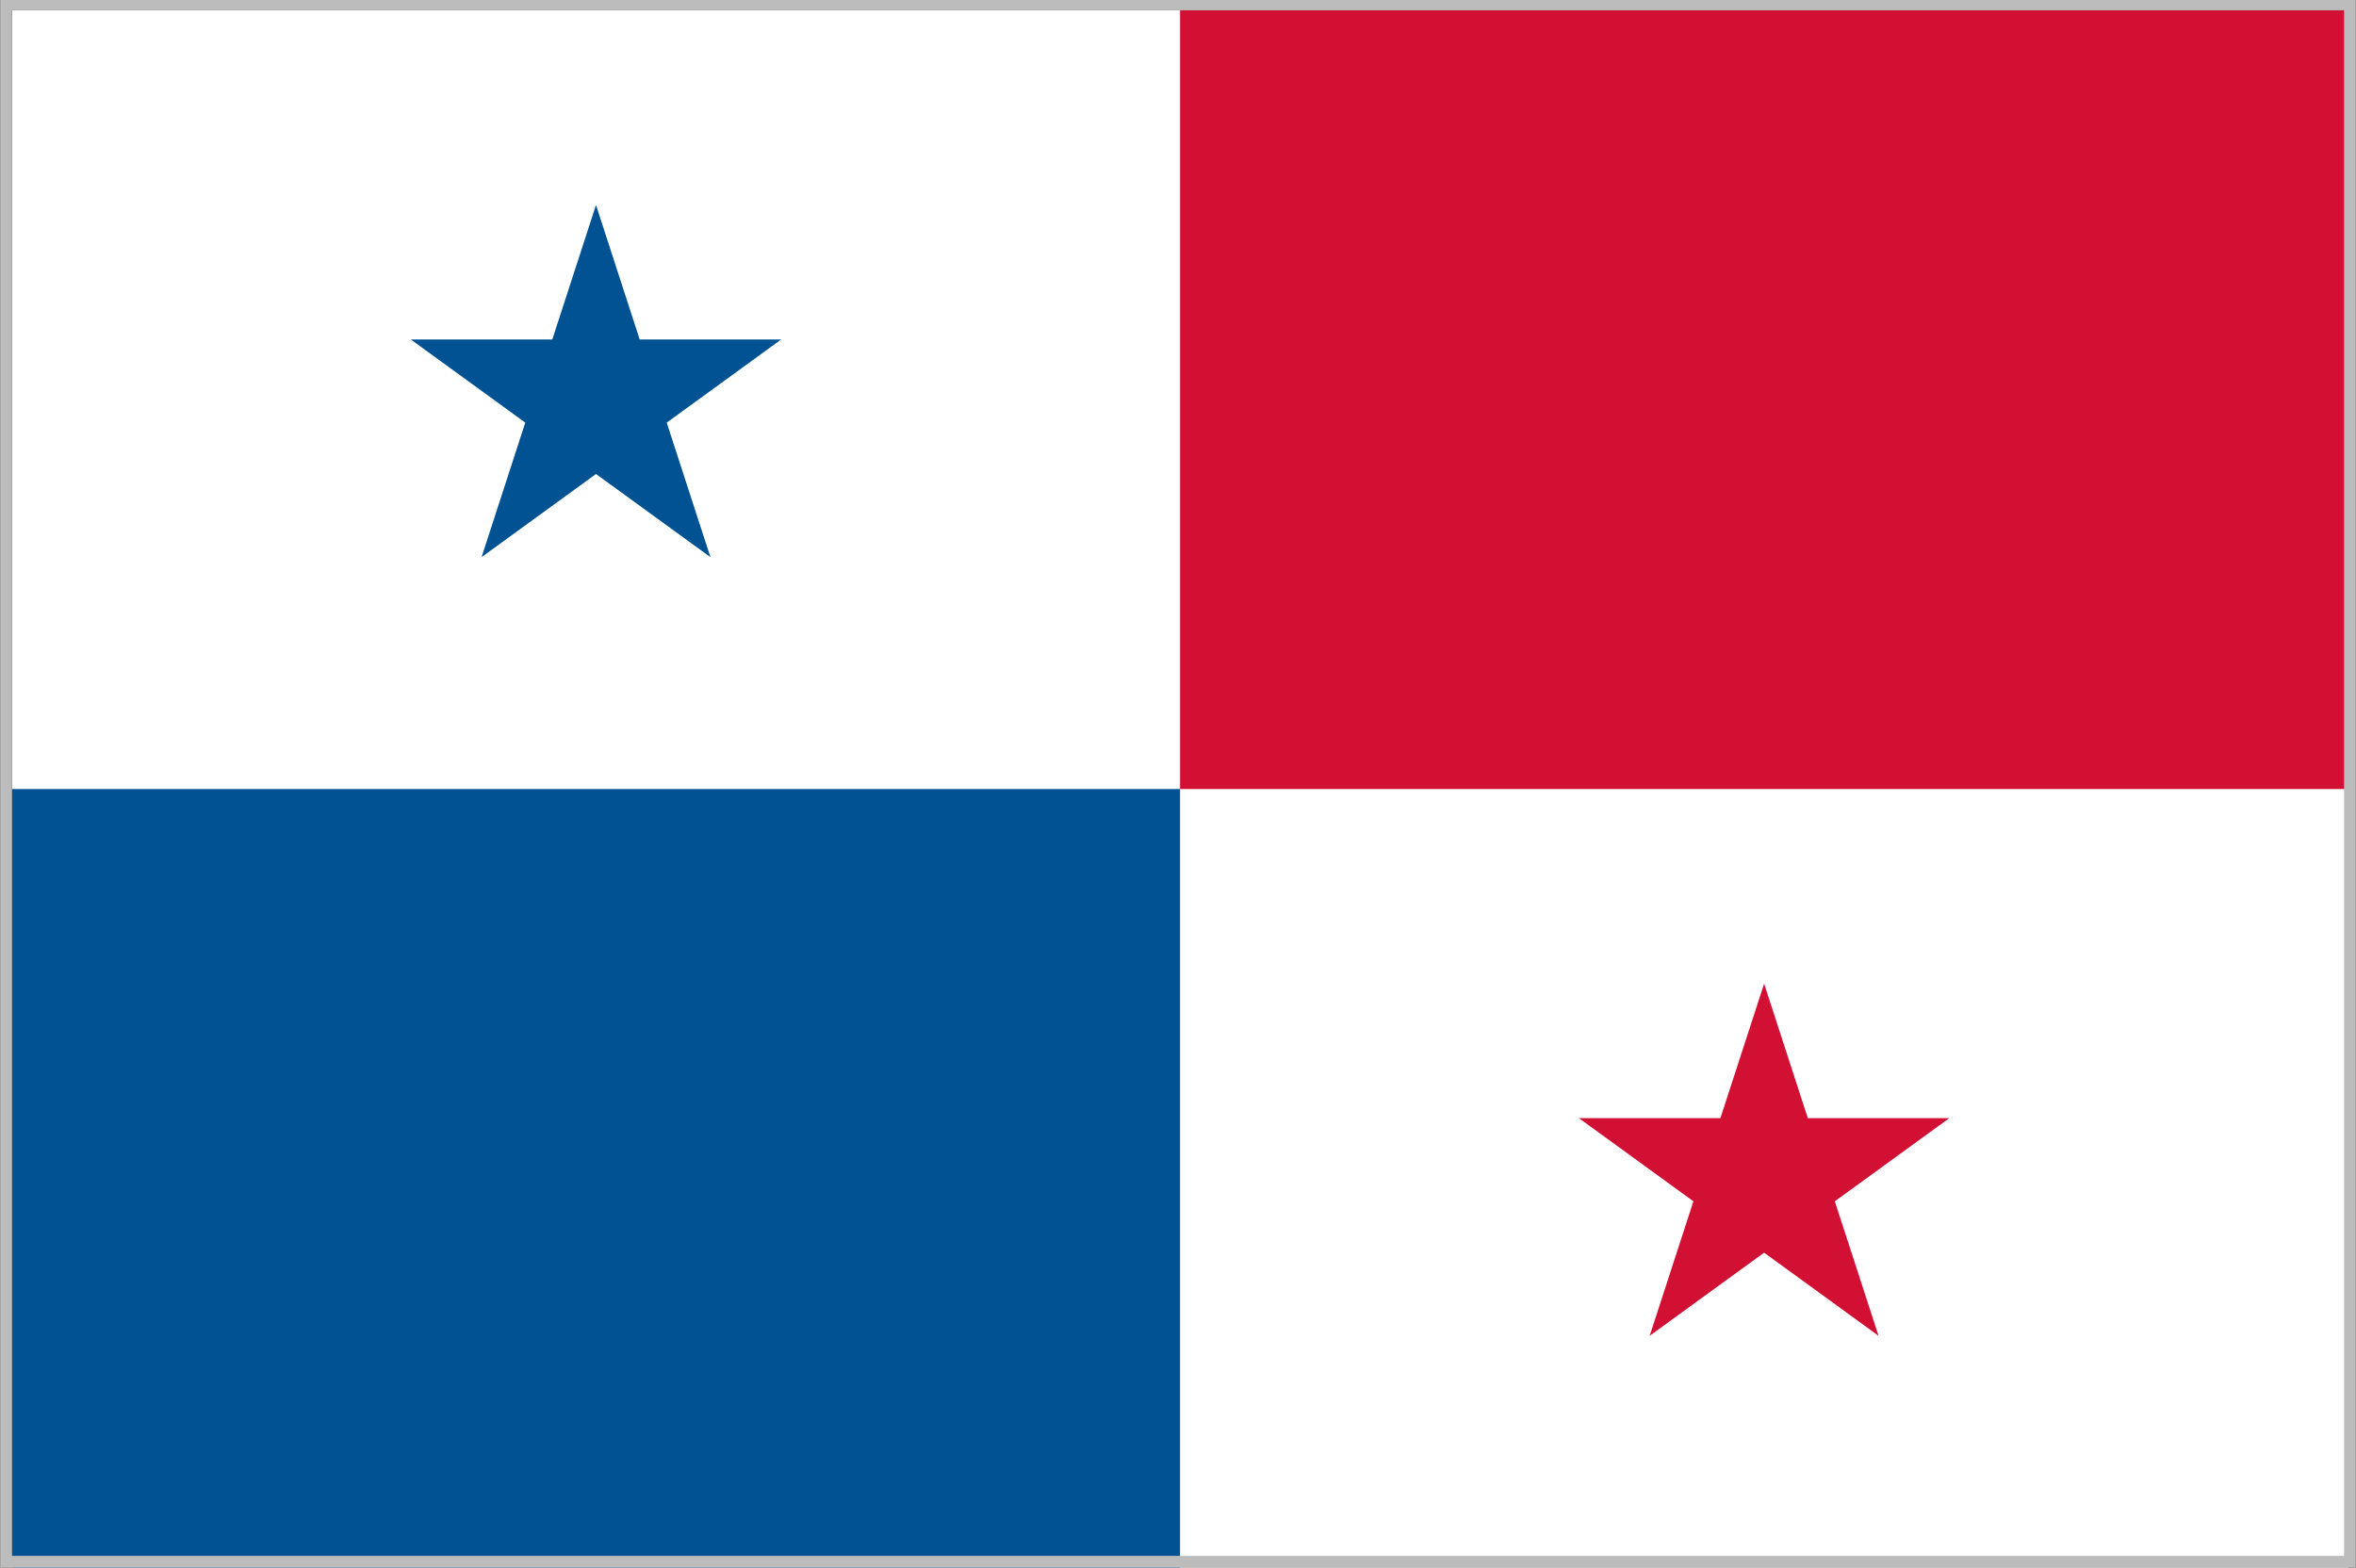 <?xml version="1.0" encoding="utf-8"?>
<!-- Generator: Adobe Illustrator 24.1.2, SVG Export Plug-In . SVG Version: 6.00 Build 0)  -->
<svg version="1.1" id="Слой_1" xmlns="http://www.w3.org/2000/svg" xmlns:xlink="http://www.w3.org/1999/xlink" x="0px" y="0px"
	 width="100px" height="66.545px" viewBox="0 0 100 66.545" style="enable-background:new 0 0 100 66.545;"
	 xml:space="preserve">
<rect x="0" y="0" width="100" height="66.545" fill="#333333" stroke="none"/>
<g>
	<g>
		<defs>
			<rect id="SVGID_1_" x="0.506" y="0.438" width="99.162" height="66.108"/>
		</defs>
		<clipPath id="SVGID_2_">
			<use xlink:href="#SVGID_1_"  style="overflow:visible;"/>
		</clipPath>
		<rect x="0.506" y="0.438" style="clip-path:url(#SVGID_2_);fill:#FFFFFF;" width="99.162" height="66.108"/>
		<rect x="0.506" y="33.492" style="clip-path:url(#SVGID_2_);fill:#005293;" width="49.581" height="33.054"/>
		<rect x="50.087" y="0.438" style="clip-path:url(#SVGID_2_);fill:#D21034;" width="49.58" height="33.054"/>
		<polygon style="clip-path:url(#SVGID_2_);fill:#005293;" points="17.438,14.411 22.295,17.94 
			20.44,23.65 25.297,20.121 30.154,23.65 28.299,17.94 33.156,14.411 
			27.152,14.411 25.297,8.701 23.442,14.411 		"/>
		<polygon style="clip-path:url(#SVGID_2_);fill:#D21034;" points="67.018,47.465 71.876,50.994 
			70.02,56.704 74.877,53.175 79.735,56.704 77.879,50.994 82.737,47.465 
			76.733,47.465 74.878,41.755 73.022,47.465 		"/>
	</g>
</g>
<g>
	<path style="fill:#BCBCBC;" d="M99.494,0.438v65.608H0.506V0.438H99.494 M99.994-0.062H0.006
		v66.608h99.987V-0.062L99.994-0.062z"/>
</g>
</svg>
